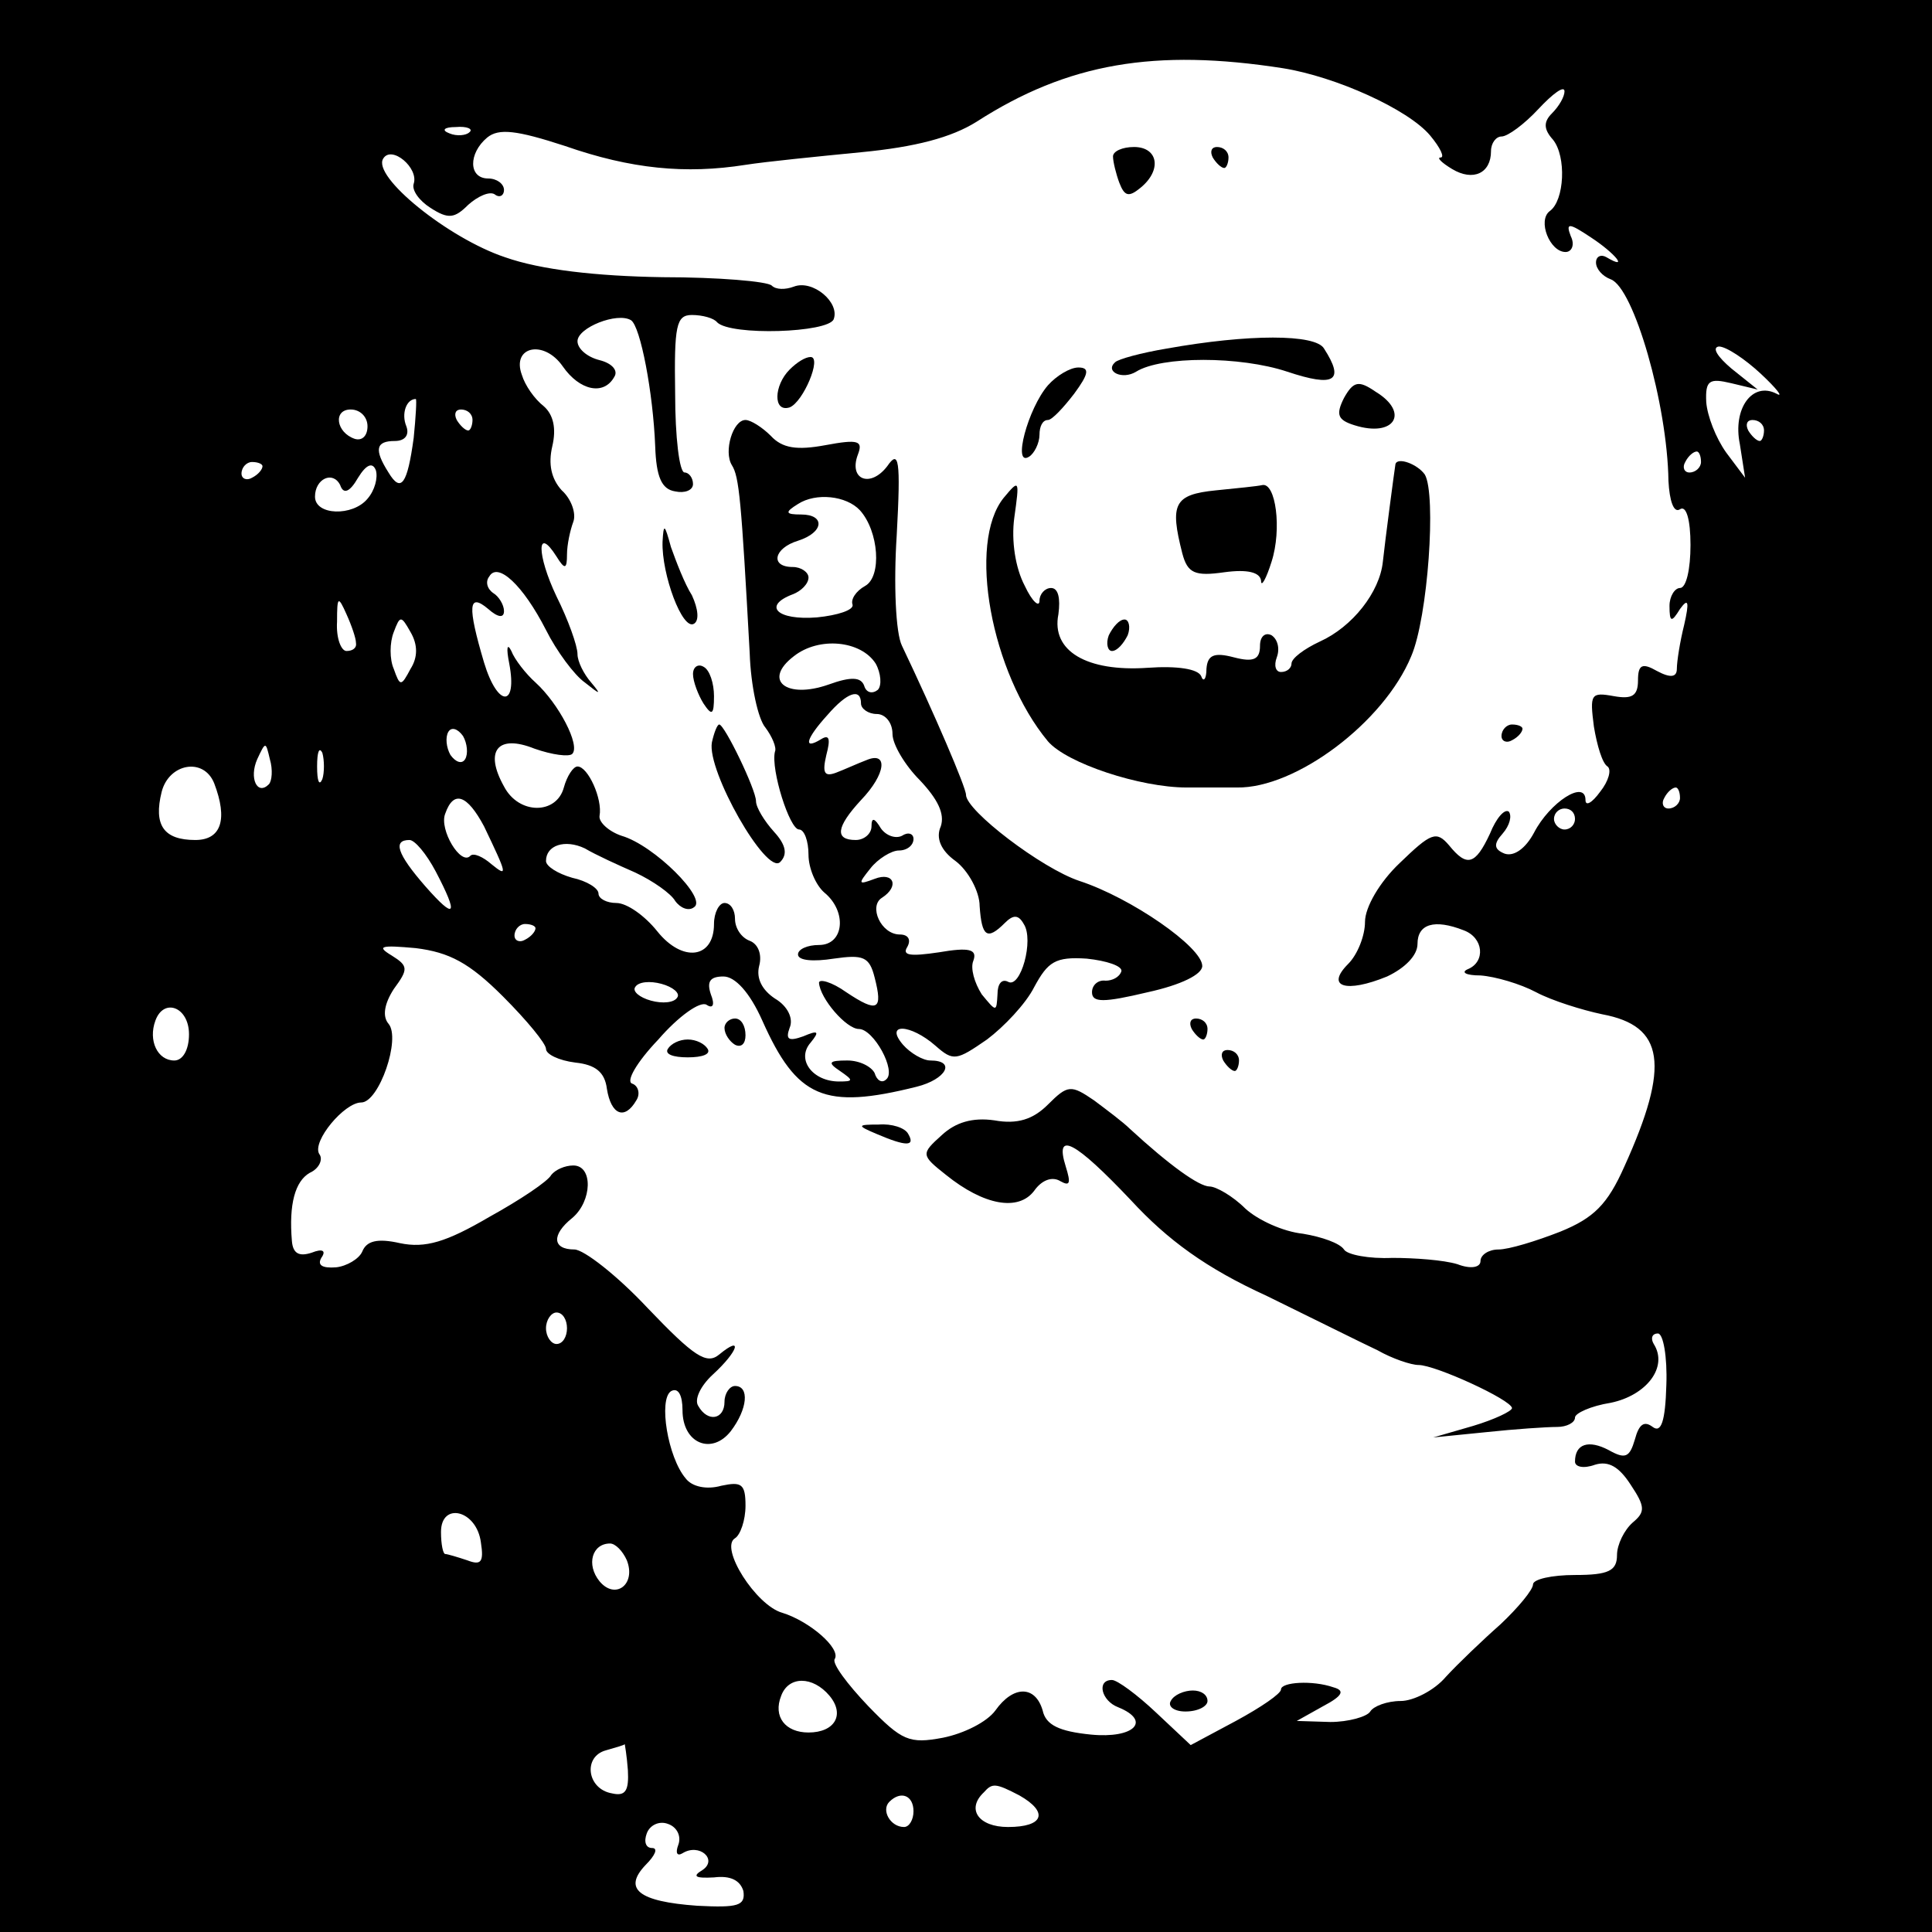 <?xml version="1.0" standalone="no"?>
<!DOCTYPE svg PUBLIC "-//W3C//DTD SVG 20010904//EN"
 "http://www.w3.org/TR/2001/REC-SVG-20010904/DTD/svg10.dtd">
<svg version="1.0" xmlns="http://www.w3.org/2000/svg"
 width="184pt" height="184pt" viewBox="0 0 184 184"
 preserveAspectRatio="xMidYMid meet">
<g transform="translate(0,184) scale(0.1,-0.1)"
fill="#000000" stroke="none">
<path d="M0 920 l0 -920 920 0 920 0 0 920 0 920 -920 0 -920 0 0 -920z m1222
855 c50 -8 119 -39 140 -64 10 -12 14 -21 10 -21 -4 0 1 -5 11 -11 20 -12 37
-4 37 17 0 8 5 14 10 14 6 0 22 12 35 26 14 15 25 23 25 17 0 -5 -5 -14 -12
-21 -8 -8 -8 -15 1 -25 13 -16 11 -58 -3 -68 -12 -9 0 -39 15 -39 6 0 9 7 5
15 -5 13 -2 13 19 -1 23 -15 37 -32 15 -19 -5 3 -10 1 -10 -5 0 -6 6 -13 14
-16 22 -8 54 -119 55 -192 1 -19 5 -31 11 -27 6 4 10 -10 10 -34 0 -23 -4 -41
-10 -41 -5 0 -10 -8 -10 -17 0 -16 2 -16 10 -3 8 11 9 7 4 -15 -4 -16 -7 -35
-7 -42 0 -8 -6 -9 -19 -2 -14 8 -18 6 -18 -9 0 -15 -6 -18 -23 -15 -22 4 -23
2 -19 -29 3 -18 8 -35 13 -38 4 -3 1 -14 -7 -24 -8 -11 -14 -14 -14 -8 0 20
-34 -2 -49 -31 -8 -15 -19 -23 -28 -20 -10 4 -11 9 -2 19 7 8 9 17 6 21 -4 3
-12 -6 -18 -21 -14 -30 -22 -32 -39 -11 -12 14 -17 12 -47 -17 -19 -18 -33
-42 -33 -56 0 -13 -7 -31 -16 -40 -22 -22 -2 -28 37 -12 17 8 29 20 29 31 0
19 16 24 44 13 19 -7 21 -30 4 -37 -7 -3 -2 -6 12 -6 14 -1 38 -8 53 -16 15
-8 44 -17 63 -21 59 -11 65 -48 21 -145 -16 -36 -29 -49 -61 -62 -23 -9 -49
-17 -59 -17 -9 0 -17 -5 -17 -11 0 -6 -9 -8 -22 -3 -13 4 -41 6 -62 6 -22 -1
-43 3 -46 8 -4 6 -21 12 -39 15 -19 2 -43 13 -55 24 -12 12 -28 21 -34 21 -10
0 -38 20 -76 55 -6 6 -22 18 -34 27 -22 15 -25 15 -44 -4 -14 -14 -29 -19 -51
-15 -21 3 -37 -2 -50 -14 -20 -18 -20 -19 4 -38 36 -29 69 -35 84 -15 7 10 17
14 25 9 9 -5 10 -2 5 14 -11 35 9 24 62 -32 35 -38 72 -65 129 -91 43 -21 91
-45 106 -52 14 -8 32 -14 39 -14 16 0 88 -33 89 -41 0 -3 -17 -11 -37 -17
l-38 -11 50 5 c28 3 58 5 68 5 9 0 17 4 17 9 0 4 15 11 34 14 34 7 55 34 41
56 -3 5 -2 10 4 10 5 0 9 -22 8 -49 -1 -35 -5 -46 -13 -40 -8 6 -13 3 -17 -12
-5 -17 -9 -19 -25 -10 -19 10 -32 6 -32 -11 0 -5 8 -7 19 -3 13 4 23 -2 34
-19 14 -21 14 -26 2 -36 -8 -7 -15 -21 -15 -31 0 -15 -8 -19 -40 -19 -22 0
-40 -4 -40 -9 0 -5 -14 -22 -31 -38 -17 -15 -41 -38 -52 -50 -11 -13 -31 -23
-43 -23 -13 0 -26 -5 -29 -10 -3 -5 -21 -10 -38 -10 l-32 1 25 14 c19 10 21
15 10 18 -20 7 -50 5 -50 -2 0 -4 -19 -17 -43 -30 l-43 -23 -33 31 c-18 17
-37 31 -42 31 -15 0 -10 -20 6 -26 32 -13 15 -30 -26 -26 -30 3 -43 9 -46 23
-7 24 -28 24 -45 0 -8 -11 -30 -22 -50 -26 -32 -6 -39 -3 -71 30 -20 21 -35
41 -32 45 6 10 -24 36 -50 44 -25 7 -60 62 -45 71 5 3 10 17 10 31 0 21 -4 23
-23 19 -14 -4 -28 -1 -34 7 -17 20 -26 75 -14 83 7 4 11 -4 11 -18 0 -32 28
-43 46 -20 16 21 18 43 4 43 -5 0 -10 -7 -10 -15 0 -17 -16 -20 -25 -4 -4 6 2
19 14 30 24 22 29 38 6 19 -12 -10 -24 -2 -68 44 -29 31 -61 56 -70 56 -21 0
-22 14 -2 30 19 16 20 50 1 50 -8 0 -17 -4 -21 -9 -3 -6 -30 -24 -59 -40 -41
-24 -61 -30 -85 -25 -22 5 -32 2 -36 -8 -3 -7 -15 -14 -25 -15 -13 -1 -18 2
-14 9 5 7 1 9 -9 5 -12 -4 -18 -1 -19 11 -3 35 3 57 17 65 9 4 13 13 9 18 -7
12 24 49 40 49 17 0 38 61 26 75 -6 7 -4 19 5 33 14 19 14 22 -2 32 -15 9 -10
10 23 7 32 -4 51 -14 83 -46 23 -23 41 -45 41 -50 0 -5 12 -11 28 -13 19 -2
28 -9 30 -25 4 -25 17 -30 28 -11 4 6 2 14 -4 16 -6 2 4 20 25 42 19 22 40 37
46 33 6 -4 8 0 4 10 -4 12 -1 17 12 17 11 0 25 -15 37 -42 33 -74 59 -85 147
-63 28 7 38 25 13 25 -7 0 -19 7 -26 15 -18 21 7 20 31 -1 17 -15 20 -14 49 6
16 12 37 34 45 50 13 24 20 29 50 27 19 -2 34 -7 33 -12 -2 -6 -9 -9 -15 -9
-7 1 -13 -4 -13 -11 0 -10 11 -10 53 0 32 7 52 17 52 25 0 18 -68 65 -117 81
-36 12 -108 67 -108 82 0 7 -30 77 -61 142 -6 12 -8 59 -5 105 4 73 2 82 -9
66 -16 -21 -37 -13 -28 11 5 13 1 15 -31 9 -27 -5 -41 -3 -52 9 -8 8 -19 15
-24 15 -12 0 -21 -30 -13 -43 7 -11 9 -33 17 -179 1 -31 8 -63 15 -71 6 -8 11
-19 9 -23 -4 -17 14 -74 23 -74 5 0 9 -11 9 -24 0 -13 7 -29 15 -36 22 -18 19
-50 -5 -50 -11 0 -20 -4 -20 -9 0 -6 15 -7 34 -4 28 4 34 2 39 -18 8 -31 3
-34 -27 -14 -14 10 -26 13 -26 9 1 -15 26 -44 38 -44 14 0 36 -40 26 -48 -4
-4 -9 -1 -11 6 -3 6 -14 12 -26 12 -18 0 -19 -2 -7 -10 13 -9 13 -10 -1 -10
-25 0 -41 21 -27 37 9 11 7 12 -7 6 -14 -5 -17 -3 -13 8 4 9 -2 21 -14 28 -12
8 -18 19 -15 31 3 11 -1 21 -9 24 -8 3 -14 12 -14 21 0 8 -4 15 -10 15 -5 0
-10 -9 -10 -20 0 -33 -30 -37 -54 -7 -12 15 -29 27 -39 27 -9 0 -17 4 -17 9 0
5 -11 12 -25 15 -14 4 -25 11 -25 16 0 15 18 21 37 12 10 -6 32 -16 48 -23 17
-8 34 -20 38 -27 5 -7 13 -10 18 -6 13 8 -38 59 -69 68 -12 4 -22 13 -21 19 3
16 -11 47 -21 47 -4 0 -10 -9 -13 -20 -7 -26 -43 -26 -57 1 -19 34 -6 50 29
36 17 -6 33 -8 36 -5 8 8 -13 48 -35 68 -9 8 -20 22 -23 30 -4 8 -5 3 -2 -12
8 -42 -11 -42 -24 1 -16 54 -15 67 4 51 9 -8 15 -9 15 -2 0 6 -5 14 -10 17 -6
4 -8 11 -4 16 8 14 32 -8 54 -51 10 -20 27 -43 37 -50 15 -12 16 -12 6 0 -7 8
-13 20 -13 27 0 8 -9 33 -20 55 -19 40 -19 68 0 38 8 -13 10 -12 10 2 0 9 3
23 6 31 3 8 -2 22 -11 30 -10 11 -13 25 -9 42 4 17 1 30 -8 38 -9 7 -18 20
-21 30 -10 27 21 34 39 8 16 -23 39 -28 49 -10 4 6 -2 13 -14 16 -12 3 -21 11
-21 18 0 13 38 28 51 20 9 -6 21 -69 23 -120 1 -29 6 -41 19 -43 9 -2 17 1 17
7 0 6 -4 11 -8 11 -5 0 -9 34 -9 75 -1 65 1 75 16 75 10 0 21 -3 24 -7 13 -13
106 -10 111 3 6 16 -20 38 -38 31 -8 -3 -17 -3 -21 1 -4 4 -51 8 -104 8 -63 1
-116 7 -150 19 -54 18 -127 77 -116 94 8 13 34 -9 29 -24 -2 -6 5 -16 16 -23
17 -11 23 -10 36 3 9 8 20 13 25 10 5 -4 9 -1 9 4 0 6 -7 11 -15 11 -19 0 -19
24 -1 39 11 9 28 7 74 -8 63 -22 115 -27 172 -18 19 3 69 8 110 12 52 5 86 14
110 29 87 56 170 70 292 51z m-775 -61 c-3 -3 -12 -4 -19 -1 -8 3 -5 6 6 6 11
1 17 -2 13 -5z m1230 -230 c15 -14 22 -23 15 -19 -23 12 -42 -14 -35 -48 l5
-32 -18 24 c-10 14 -18 35 -19 48 -1 21 3 23 24 18 l25 -6 -25 20 c-13 11 -19
20 -12 21 7 0 25 -12 40 -26z m-1283 -61 c-6 -44 -12 -53 -24 -33 -14 22 -12
30 6 30 10 0 14 6 11 14 -5 12 0 26 9 26 1 0 0 -17 -2 -37z m-44 11 c0 -9 -5
-14 -12 -12 -18 6 -21 28 -4 28 9 0 16 -7 16 -16z m100 6 c0 -5 -2 -10 -4 -10
-3 0 -8 5 -11 10 -3 6 -1 10 4 10 6 0 11 -4 11 -10z m1230 -10 c0 -5 -2 -10
-4 -10 -3 0 -8 5 -11 10 -3 6 -1 10 4 10 6 0 11 -4 11 -10z m-60 -30 c0 -5 -5
-10 -11 -10 -5 0 -7 5 -4 10 3 6 8 10 11 10 2 0 4 -4 4 -10z m-1370 -4 c0 -3
-4 -8 -10 -11 -5 -3 -10 -1 -10 4 0 6 5 11 10 11 6 0 10 -2 10 -4z m100 -31
c-14 -17 -50 -16 -50 2 0 17 17 25 24 11 3 -9 9 -7 17 7 8 13 14 15 17 7 2 -7
-1 -19 -8 -27z m469 -11 c18 -20 21 -63 5 -72 -9 -5 -14 -13 -12 -18 1 -5 -14
-10 -34 -12 -38 -3 -52 11 -23 22 8 3 15 10 15 16 0 5 -7 10 -15 10 -22 0 -18
18 5 25 25 8 26 25 3 25 -15 0 -16 2 -3 10 17 11 46 8 59 -6z m-480 -126 c1
-5 -3 -8 -9 -8 -5 0 -10 12 -9 28 0 24 1 25 9 7 5 -11 9 -23 9 -27z m52 -25
c-9 -17 -10 -17 -16 0 -4 9 -4 25 0 35 6 16 7 16 16 0 7 -12 7 -24 0 -35z
m443 5 c5 -9 6 -21 2 -25 -5 -4 -11 -3 -13 4 -3 8 -12 9 -34 1 -40 -14 -63 4
-33 27 24 19 64 15 78 -7z m-14 -38 c0 -5 7 -10 15 -10 8 0 15 -8 15 -19 0
-10 12 -30 26 -44 17 -18 24 -32 20 -44 -5 -11 0 -23 14 -33 12 -9 23 -29 23
-43 2 -29 7 -33 24 -16 8 8 13 8 18 -1 10 -15 -3 -62 -15 -55 -6 3 -10 -2 -10
-12 -1 -17 -1 -17 -15 0 -7 11 -11 25 -8 32 4 11 -4 13 -33 8 -27 -4 -35 -3
-30 5 4 7 1 12 -7 12 -18 0 -30 27 -17 35 17 11 11 25 -7 18 -16 -6 -16 -5 -4
10 7 9 20 17 27 17 8 0 14 5 14 11 0 5 -5 7 -11 3 -6 -3 -15 0 -20 7 -6 10 -9
11 -9 2 0 -7 -7 -13 -15 -13 -20 0 -19 12 5 38 24 25 26 47 5 38 -8 -3 -21 -9
-29 -12 -11 -4 -13 0 -9 17 4 15 3 20 -5 15 -18 -11 -14 1 6 23 19 22 32 26
32 11z m-377 -53 c-3 -5 -9 -3 -14 4 -4 7 -5 17 -2 22 3 5 9 3 14 -4 4 -7 5
-17 2 -22z m-187 -24 c-11 -11 -19 6 -11 24 8 17 8 17 12 0 3 -10 2 -21 -1
-24z m51 5 c-3 -7 -5 -2 -5 12 0 14 2 19 5 13 2 -7 2 -19 0 -25z m-103 -4 c13
-34 7 -54 -18 -54 -30 0 -40 14 -32 46 7 27 40 33 50 8z m1396 -14 c0 -5 -5
-10 -11 -10 -5 0 -7 5 -4 10 3 6 8 10 11 10 2 0 4 -4 4 -10z m-1139 -27 c22
-46 23 -49 7 -36 -8 7 -17 11 -20 8 -9 -10 -30 25 -24 40 8 23 21 18 37 -12z
m1039 7 c0 -5 -4 -10 -10 -10 -5 0 -10 5 -10 10 0 6 5 10 10 10 6 0 10 -4 10
-10z m-1085 -50 c22 -42 19 -47 -10 -14 -27 31 -31 44 -15 44 5 0 16 -13 25
-30z m95 -54 c0 -3 -4 -8 -10 -11 -5 -3 -10 -1 -10 4 0 6 5 11 10 11 6 0 10
-2 10 -4z m135 -66 c-3 -5 -14 -6 -25 -3 -11 3 -18 9 -15 13 3 5 14 6 25 3 11
-3 18 -9 15 -13z m-465 -35 c0 -15 -6 -25 -14 -25 -16 0 -25 19 -18 38 8 22
32 13 32 -13z m360 -280 c0 -8 -4 -15 -10 -15 -5 0 -10 7 -10 15 0 8 5 15 10
15 6 0 10 -7 10 -15z m-82 -204 c3 -19 0 -22 -13 -17 -9 3 -19 6 -21 6 -2 0
-4 9 -4 21 0 29 34 21 38 -10z m139 -17 c9 -23 -11 -38 -26 -20 -13 16 -7 36
10 36 5 0 12 -7 16 -16z m193 -129 c15 -18 5 -35 -20 -35 -22 0 -34 15 -26 35
7 19 30 19 46 0z m-192 -71 c1 -19 -2 -25 -15 -22 -24 4 -28 35 -6 41 10 3 18
5 18 6 0 0 2 -11 3 -25z m373 -24 c28 -16 23 -30 -11 -30 -28 0 -40 17 -23 33
8 9 11 9 34 -3z m-101 -15 c0 -8 -4 -15 -9 -15 -13 0 -22 16 -14 24 11 11 23
6 23 -9z m-224 -32 c-3 -8 -1 -11 4 -8 16 10 34 -6 19 -16 -10 -6 -7 -8 11 -7
16 2 25 -3 28 -13 2 -14 -5 -16 -44 -14 -56 4 -71 16 -49 39 9 9 12 16 6 16
-6 0 -8 6 -5 14 3 8 12 12 20 9 9 -3 13 -12 10 -20z"/>
<path d="M1060 1691 c0 -5 3 -17 6 -25 5 -13 9 -14 20 -5 21 17 17 39 -6 39
-11 0 -20 -4 -20 -9z"/>
<path d="M1155 1690 c3 -5 8 -10 11 -10 2 0 4 5 4 10 0 6 -5 10 -11 10 -5 0
-7 -4 -4 -10z"/>
<path d="M1111 1508 c-24 -4 -46 -10 -49 -13 -10 -9 7 -17 20 -9 24 15 99 15
144 0 45 -15 55 -9 35 22 -8 14 -72 14 -150 0z"/>
<path d="M752 1488 c-15 -15 -16 -41 0 -36 13 5 31 48 20 48 -5 0 -13 -5 -20
-12z"/>
<path d="M998 1473 c-19 -22 -34 -78 -18 -68 5 3 10 13 10 21 0 8 3 14 8 14 4
0 15 12 25 25 14 19 15 25 4 25 -8 0 -21 -8 -29 -17z"/>
<path d="M1280 1461 c-8 -16 -6 -21 10 -26 38 -12 53 12 20 32 -16 11 -21 10
-30 -6z"/>
<path d="M1329 1398 c-1 -6 -10 -74 -12 -93 -3 -29 -29 -62 -60 -76 -15 -7
-27 -16 -27 -21 0 -4 -4 -8 -10 -8 -5 0 -7 6 -4 14 3 8 1 17 -5 21 -6 3 -11
-1 -11 -10 0 -13 -6 -16 -25 -11 -19 5 -25 2 -26 -11 0 -10 -3 -13 -5 -7 -3 7
-23 10 -51 8 -58 -4 -92 16 -85 51 2 15 0 25 -7 25 -6 0 -11 -6 -11 -12 0 -7
-7 -1 -14 14 -9 17 -13 43 -10 65 5 36 5 37 -10 19 -35 -43 -12 -167 42 -232
18 -21 88 -44 132 -44 14 0 35 0 48 0 56 -1 140 62 166 125 16 37 24 154 13
173 -7 10 -26 17 -28 10z"/>
<path d="M1158 1373 c-40 -4 -44 -13 -32 -60 5 -19 12 -22 40 -18 22 3 34 0
35 -8 0 -7 5 2 10 18 10 31 4 76 -9 73 -4 -1 -24 -3 -44 -5z"/>
<path d="M631 1324 c-1 -31 19 -85 30 -78 5 3 4 14 -2 27 -7 11 -15 32 -20 46
-6 22 -7 23 -8 5z"/>
<path d="M1056 1235 c-3 -8 -1 -15 3 -15 5 0 11 7 15 15 3 8 1 15 -3 15 -5 0
-11 -7 -15 -15z"/>
<path d="M660 1198 c0 -7 5 -20 10 -28 8 -12 10 -11 10 7 0 12 -4 25 -10 28
-5 3 -10 0 -10 -7z"/>
<path d="M678 1133 c-5 -27 52 -127 65 -114 7 7 6 16 -6 29 -9 10 -17 23 -17
29 0 11 -30 73 -35 73 -2 0 -5 -8 -7 -17z"/>
<path d="M1430 1139 c0 -5 5 -7 10 -4 6 3 10 8 10 11 0 2 -4 4 -10 4 -5 0 -10
-5 -10 -11z"/>
<path d="M690 861 c0 -6 5 -13 10 -16 6 -3 10 1 10 9 0 9 -4 16 -10 16 -5 0
-10 -4 -10 -9z"/>
<path d="M1135 860 c3 -5 8 -10 11 -10 2 0 4 5 4 10 0 6 -5 10 -11 10 -5 0 -7
-4 -4 -10z"/>
<path d="M636 841 c-3 -5 5 -8 19 -8 14 0 22 3 19 8 -3 5 -11 9 -19 9 -8 0
-16 -4 -19 -9z"/>
<path d="M1165 830 c3 -5 8 -10 11 -10 2 0 4 5 4 10 0 6 -5 10 -11 10 -5 0 -7
-4 -4 -10z"/>
<path d="M835 760 c28 -12 37 -12 30 0 -3 6 -16 10 -28 9 -21 0 -21 -1 -2 -9z"/>
<path d="M1115 220 c-3 -5 3 -10 14 -10 12 0 21 5 21 10 0 6 -6 10 -14 10 -8
0 -18 -4 -21 -10z"/>
</g>
</svg>
